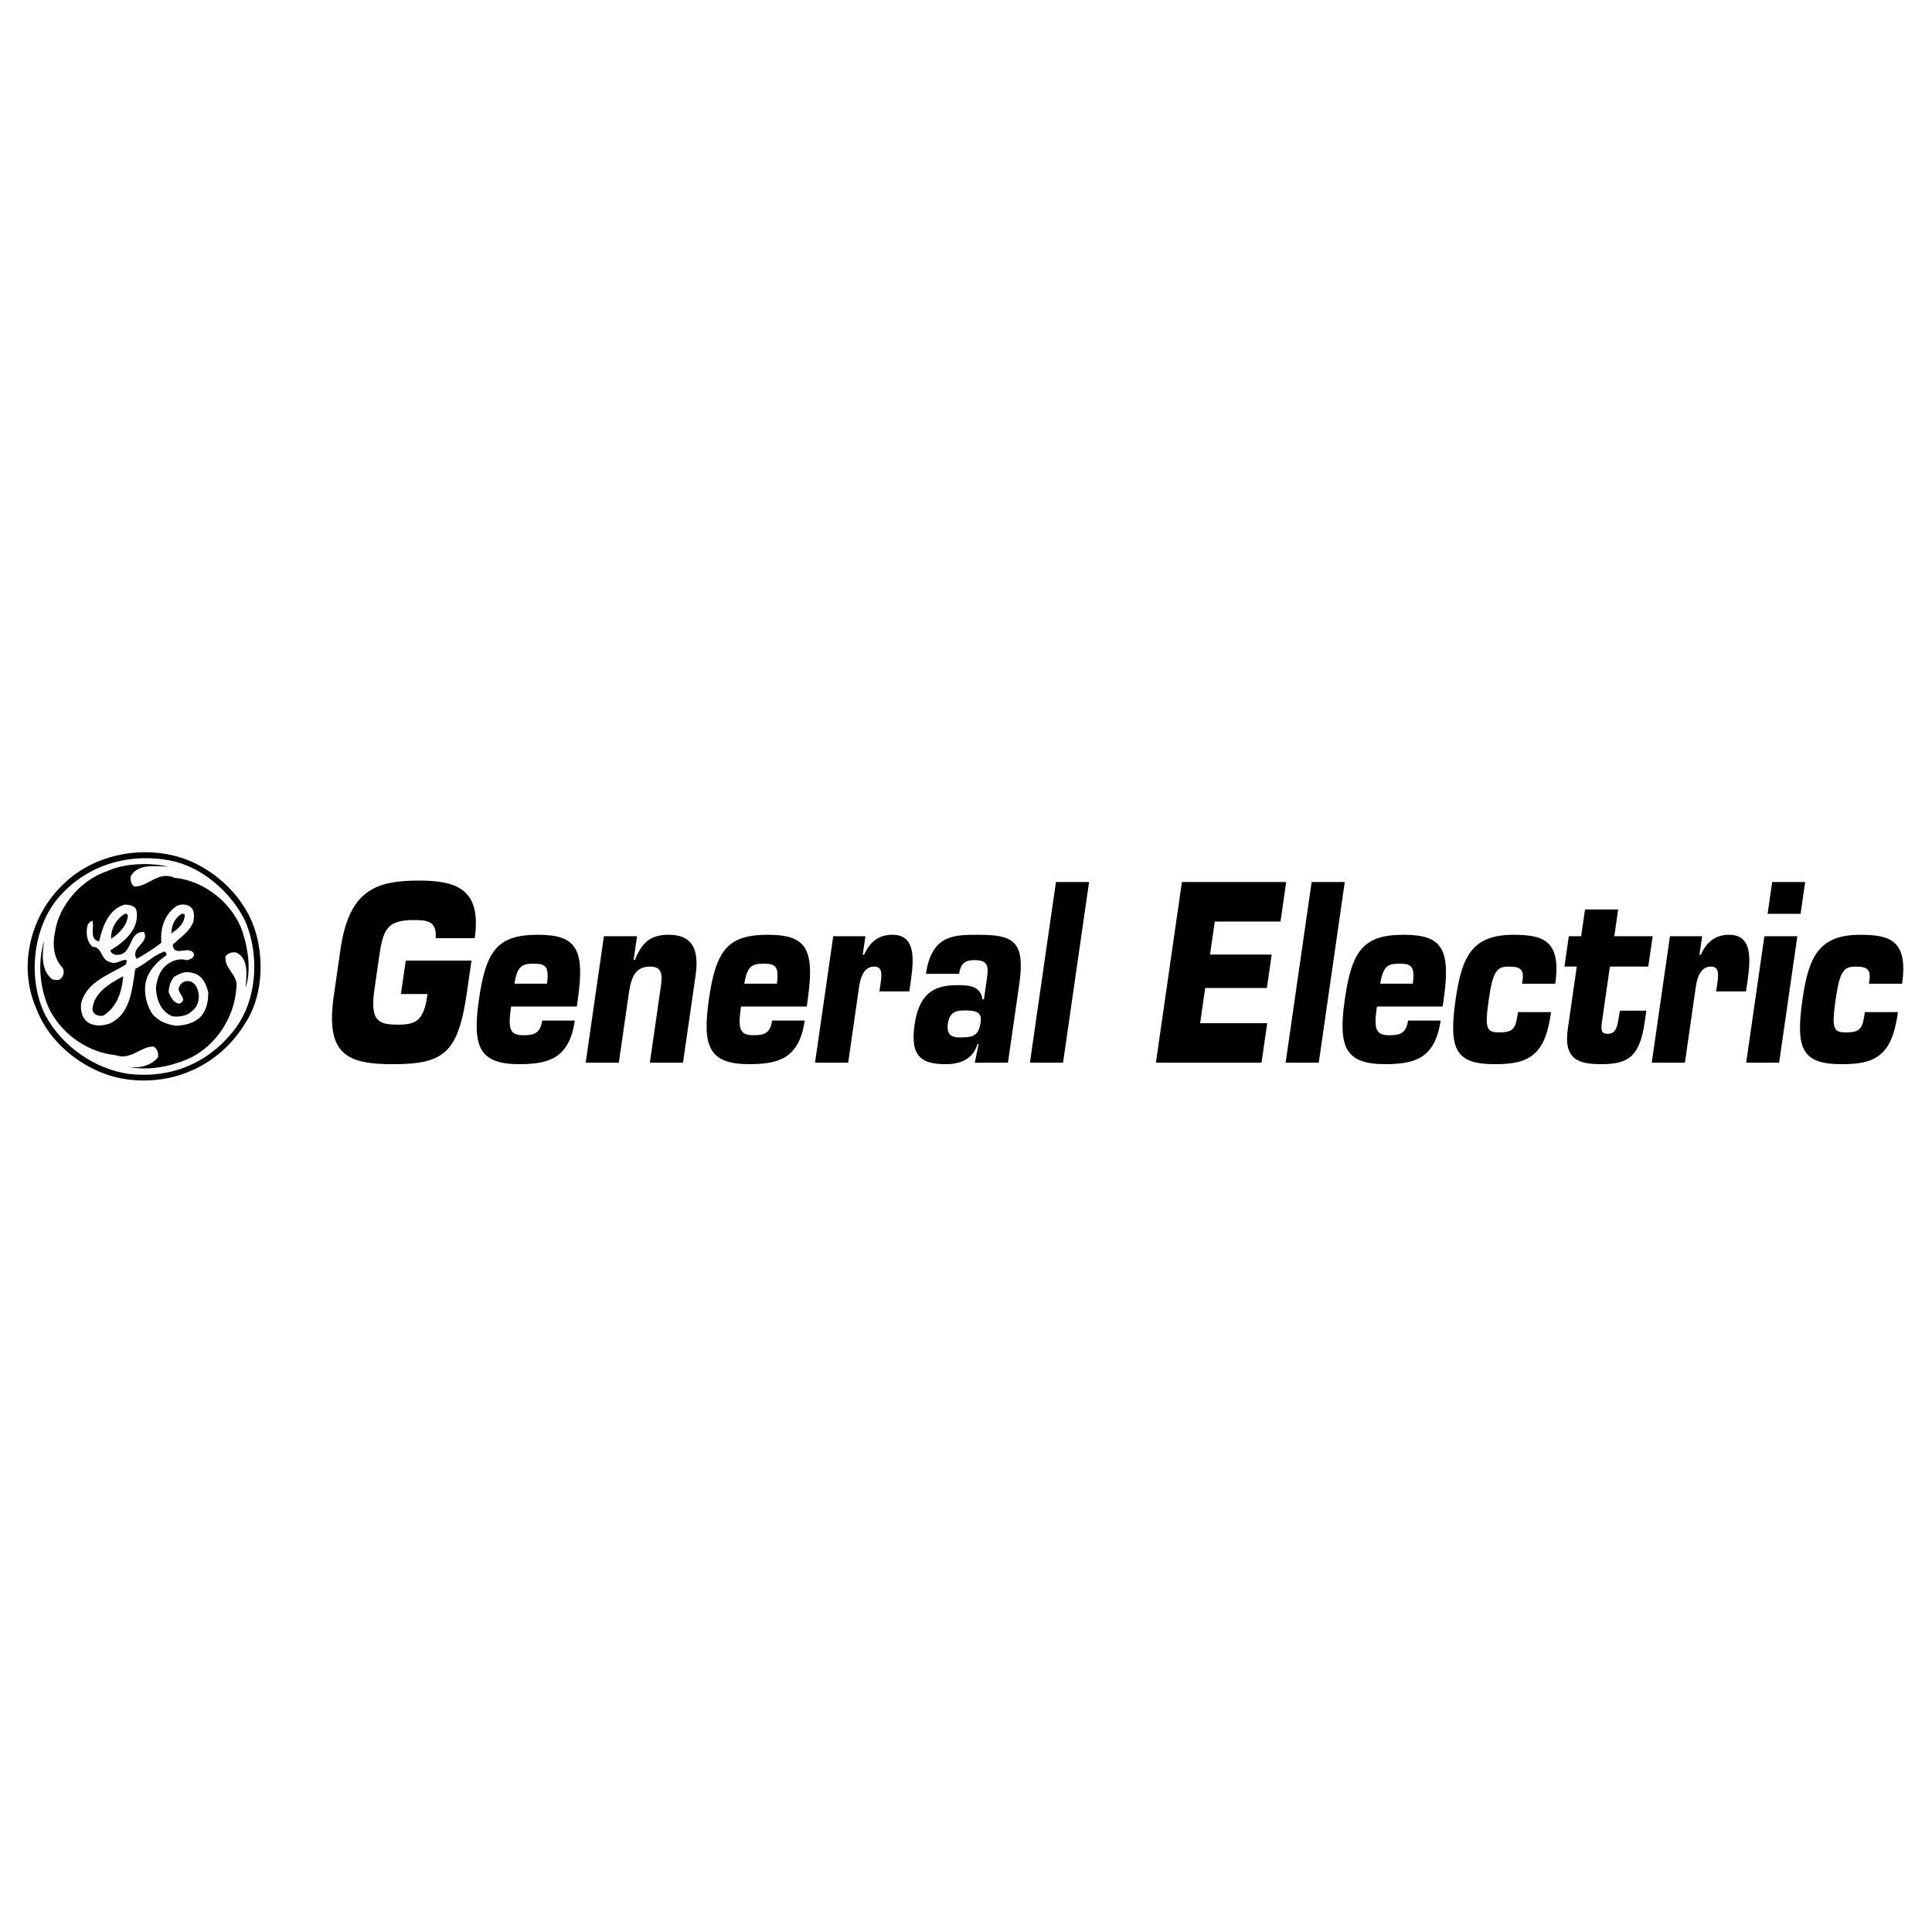 <svg xmlns="http://www.w3.org/2000/svg" width="2500" height="2500" viewBox="0 0 192.744 192.744"><g fill-rule="evenodd" clip-rule="evenodd"><path fill="#fff" d="M0 0h192.744v192.744H0V0z"/><path d="M24.579 90.852c1.869 3.138 1.936 8.079-.067 11.15-2.47 4.14-7.011 6.343-11.884 5.675-3.806-.534-7.611-3.338-9.014-7.077-1.87-4.273-.534-9.347 2.737-12.418 3.405-3.338 9.08-4.073 13.22-2.003 2.003 1.001 3.872 2.67 5.008 4.673z"/><path d="M24.445 91.854c1.536 3.538 1.202 8.278-1.335 11.217-2.47 3.004-6.076 4.54-10.215 4.072-3.405-.467-6.677-2.737-8.346-5.809-1.803-3.539-1.336-8.613 1.201-11.684 2.737-3.271 6.943-4.607 11.217-3.805 3.138.6 6.076 3.137 7.478 6.009z" fill="#fff"/><path d="M16.767 86.445c-1.335 0-3.004-.334-3.739 1.001 0 .401 0 .802.401 1.002 1.402 0 2.336-1.603 4.006-.868 3.004.268 5.942 2.671 6.81 5.542.534 1.669.801 3.738.267 5.407.067-1.201.333-2.804-.868-3.471-.401-.133-.868 0-1.136.333-.2 1.269 1.336 1.87 1.068 3.205-.2 3.005-2.136 5.875-4.874 7.077-1.803.734-3.939 1.201-6.009.734 1.002.2 2.337 0 3.071-.935.067-.4-.066-.868-.467-1.068-1.269 0-2.27 1.402-3.739.868-2.671-.268-5.208-1.937-6.543-4.406-1.002-2.004-1.335-4.741-.601-7.011-.201 1.202-.334 2.737.601 3.672.2.267.601.267.935.2.4-.267.534-.868.267-1.201-.868-.935-1.001-2.271-.734-3.539.401-2.671 2.604-5.208 5.208-6.076 1.736-.8 4.14-.867 6.076-.466z"/><path d="M13.628 90.918c.268 1.736-1.202 3.071-2.604 3.873 0 .267.267.4.534.467 1.736.133 1.202-2.403 2.804-2.27.601 1.068-1.402 1.536-.735 2.671a19.522 19.522 0 0 0 2.471-1.603c-.134-1.469.333-2.871 1.536-3.672.4-.2 1.001-.2 1.335.067.467.334.4 1.001.334 1.469-.401 1.068-1.269 1.536-2.07 2.337.134 1.269 1.469.067 2.07.801.2.467-.334.667-.668.734-.734-.2-1.402 0-2.003.467-.734.601-.935 1.402-1.068 2.203 0 1.202.467 2.471 1.669 2.938.801.066 1.469-.067 2.003-.602.468-.4.601-.935.601-1.469-.067-.534-.2-1.135-.801-1.402-.4-.134-.935 0-1.135.468-.401.668 1.001 1.269 0 1.735-.601-.066-.868-.667-1.068-1.135 0-.601.2-1.135.534-1.535.534-.334 1.135-.602 1.803-.401.935.134 1.402 1.068 1.603 1.937 0 .868-.134 1.669-.668 2.337-.667.734-1.535.935-2.537 1.002-.868-.134-1.669-.4-2.337-1.136-.734-1.068-1.068-2.804-.4-4.006.4-.801 1.068-1.402 1.736-1.869.134-.134 0-.267-.134-.4-1.068.333-1.936 1.269-2.938 1.735-.334 2.07-.467 4.54-2.604 5.475-.667.201-1.335.268-2.003-.066-.668-.4-.868-1.135-.801-1.937.535-2.203 2.804-2.87 4.407-3.872.134-.134.134-.267.134-.467-.468-.133-1.002.467-1.603.2-1.001-.2-.801-1.536-1.803-1.536-.601-.534-.668-1.469-.467-2.203.133-.2.267-.334.467-.4.2.734-.334 1.869.667 2.069.334-1.469.935-3.205 2.537-3.672.535.001 1.136.134 1.202.668z" fill="#fff"/><path d="M12.761 91.319c-.067 1.001-.868 1.803-1.669 2.337-.067-.935.467-1.937 1.335-2.471.133-.066.267.001.334.134zM18.436 91.319c-.067.868-.668 1.335-1.335 1.803 0-.801.334-1.536 1.001-1.937.134-.066.334.001.334.134zM12.293 97.395c-.134 1.536-.601 3.071-2.003 3.939-.534.067-1.002-.134-1.068-.601.067-1.669 1.803-2.671 3.071-3.338zM43.456 93.594c.187-1.826-1.067-1.802-2.221-1.802-2.769 0-3.037 1.057-3.456 3.966l-.422 2.932c-.46 3.197.376 3.533 2.376 3.533 1.961 0 2.56-.553 2.92-3.053h-2.654l.481-3.34h6.558l-.454 3.149c-.875 6.081-2.266 7.187-7.419 7.187-4.538 0-6.707-.962-5.866-6.803l.671-4.662c.858-5.961 3.602-6.851 7.832-6.851 3.73 0 6.263.841 5.557 5.744h-3.903zM57.344 101.814c-.273 1.898-.929 2.98-1.885 3.605-.952.601-2.203.745-3.665.745-3.98 0-4.693-1.73-4.014-6.442.699-4.854 1.815-6.465 5.873-6.465 3.788 0 4.732 1.322 3.991 6.465l-.101.697h-6.557c-.319 2.212-.143 2.86 1.223 2.86 1.019 0 1.693-.144 1.884-1.466h3.251v.001zm-2.778-3.677c.271-1.875-.271-1.995-1.385-1.995-1.173 0-1.587.337-1.864 1.995h3.249zM61.737 106.021H58.43l1.817-12.619h3.307l-.339 2.355h.135c.768-1.995 1.821-2.5 3.379-2.5 2.23 0 3.059 1.322 2.668 4.038l-1.257 8.725h-3.307l1.118-7.764c.157-1.226-.025-1.827-1.102-1.827-1.48 0-1.89 1.106-2.111 2.645l-1.001 6.947zM80.282 101.814c-.273 1.898-.93 2.98-1.885 3.605-.952.601-2.203.745-3.665.745-3.98 0-4.693-1.73-4.014-6.442.699-4.854 1.815-6.465 5.873-6.465 3.788 0 4.732 1.322 3.991 6.465l-.1.697h-6.557c-.318 2.212-.143 2.86 1.223 2.86 1.019 0 1.693-.144 1.884-1.466h3.25v.001zm-2.778-3.677c.27-1.875-.271-1.995-1.386-1.995-1.173 0-1.587.337-1.864 1.995h3.25zM84.617 106.021H81.31l1.817-12.619h3.211l-.267 1.851h.134c.65-1.442 1.595-1.995 2.826-1.995 2.308 0 2.161 2.355 1.828 4.662l-.142.986h-2.98l.086-.602c.128-.889.308-1.875-.596-1.875-1 0-1.373.986-1.521 2.02l-1.089 7.572zM97.52 104.146c-.498 1.731-2.04 2.02-3.194 2.02-2.308 0-3.553-.697-3.089-3.918.436-3.028 1.84-3.966 4.224-3.966.942 0 2.389-.024 2.545 1.418h.154l.287-1.995c.17-1.178.219-1.922-1.223-1.922-.827 0-1.38.24-1.543 1.37h-3.307c.564-3.918 2.849-3.894 5.214-3.894 3.385 0 4.73.529 4.105 4.879l-1.137 7.884H97.25l.385-1.875h-.115v-.001zm-1.326-3.341c-.808 0-1.467.168-1.633 1.322-.197 1.37.745 1.37 1.245 1.37 1.383 0 1.838-.217 2.028-1.538.152-1.059-.564-1.154-1.64-1.154zM106.055 106.021h-3.307l2.596-18.027h3.306l-2.595 18.027zM120.717 95.229h6.152l-.48 3.34h-6.153l-.506 3.51h6.692l-.568 3.942h-10.538l2.596-18.027h10.404l-.568 3.942h-6.557l-.474 3.293zM131.564 106.021h-3.306l2.596-18.027h3.306l-2.596 18.027zM143.723 101.814c-.273 1.898-.928 2.98-1.883 3.605-.953.601-2.203.745-3.666.745-3.98 0-4.691-1.73-4.014-6.442.699-4.854 1.816-6.465 5.873-6.465 3.789 0 4.732 1.322 3.992 6.465l-.102.697h-6.557c-.318 2.212-.143 2.86 1.223 2.86 1.02 0 1.693-.144 1.885-1.466h3.249v.001zm-2.778-3.677c.27-1.875-.27-1.995-1.385-1.995-1.174 0-1.588.337-1.865 1.995h3.25zM154.746 100.973c-.338 2.355-.916 3.558-1.805 4.255-.873.721-2.037.938-3.826.938-3.904 0-4.615-1.467-3.898-6.442.615-4.278 1.623-6.465 5.758-6.465 2.902 0 4.811.505 4.182 4.879h-3.309c.117-.673.117-1.082-.074-1.346-.193-.265-.564-.361-1.256-.361-1.174 0-1.578.409-1.994 3.293-.426 2.957-.201 3.27 1.049 3.27 1.5 0 1.643-.457 1.867-2.02h3.306v-.001zM164.438 96.43h-3.828l-.812 5.649c-.088.745-.018 1.058.598 1.058.865 0 .938-.77 1.1-1.635l.117-.673h2.635l-.164 1.13c-.494 3.437-1.623 4.206-4.316 4.206-2.115 0-3.816-.337-3.359-3.51l.896-6.226h-1.23l.436-3.028h1.23l.385-2.668h3.307l-.383 2.668h3.826l-.438 3.029zM168.092 106.021h-3.309l1.818-12.619h3.211l-.268 1.851h.135c.65-1.442 1.596-1.995 2.826-1.995 2.307 0 2.16 2.355 1.828 4.662l-.143.986h-2.98l.088-.602c.127-.889.307-1.875-.596-1.875-1 0-1.373.986-1.521 2.02l-1.089 7.572zM177.494 106.021h-3.289l1.816-12.619h3.289l-1.816 12.619zm2.139-14.854h-3.289l.457-3.173h3.289l-.457 3.173zM189.35 100.973c-.338 2.355-.916 3.558-1.805 4.255-.873.721-2.037.938-3.826.938-3.904 0-4.615-1.467-3.898-6.442.615-4.278 1.623-6.465 5.758-6.465 2.902 0 4.811.505 4.182 4.879h-3.309c.117-.673.117-1.082-.074-1.346-.193-.265-.564-.361-1.256-.361-1.174 0-1.578.409-1.994 3.293-.426 2.957-.201 3.27 1.049 3.27 1.5 0 1.643-.457 1.867-2.02h3.306v-.001z"/></g></svg>
